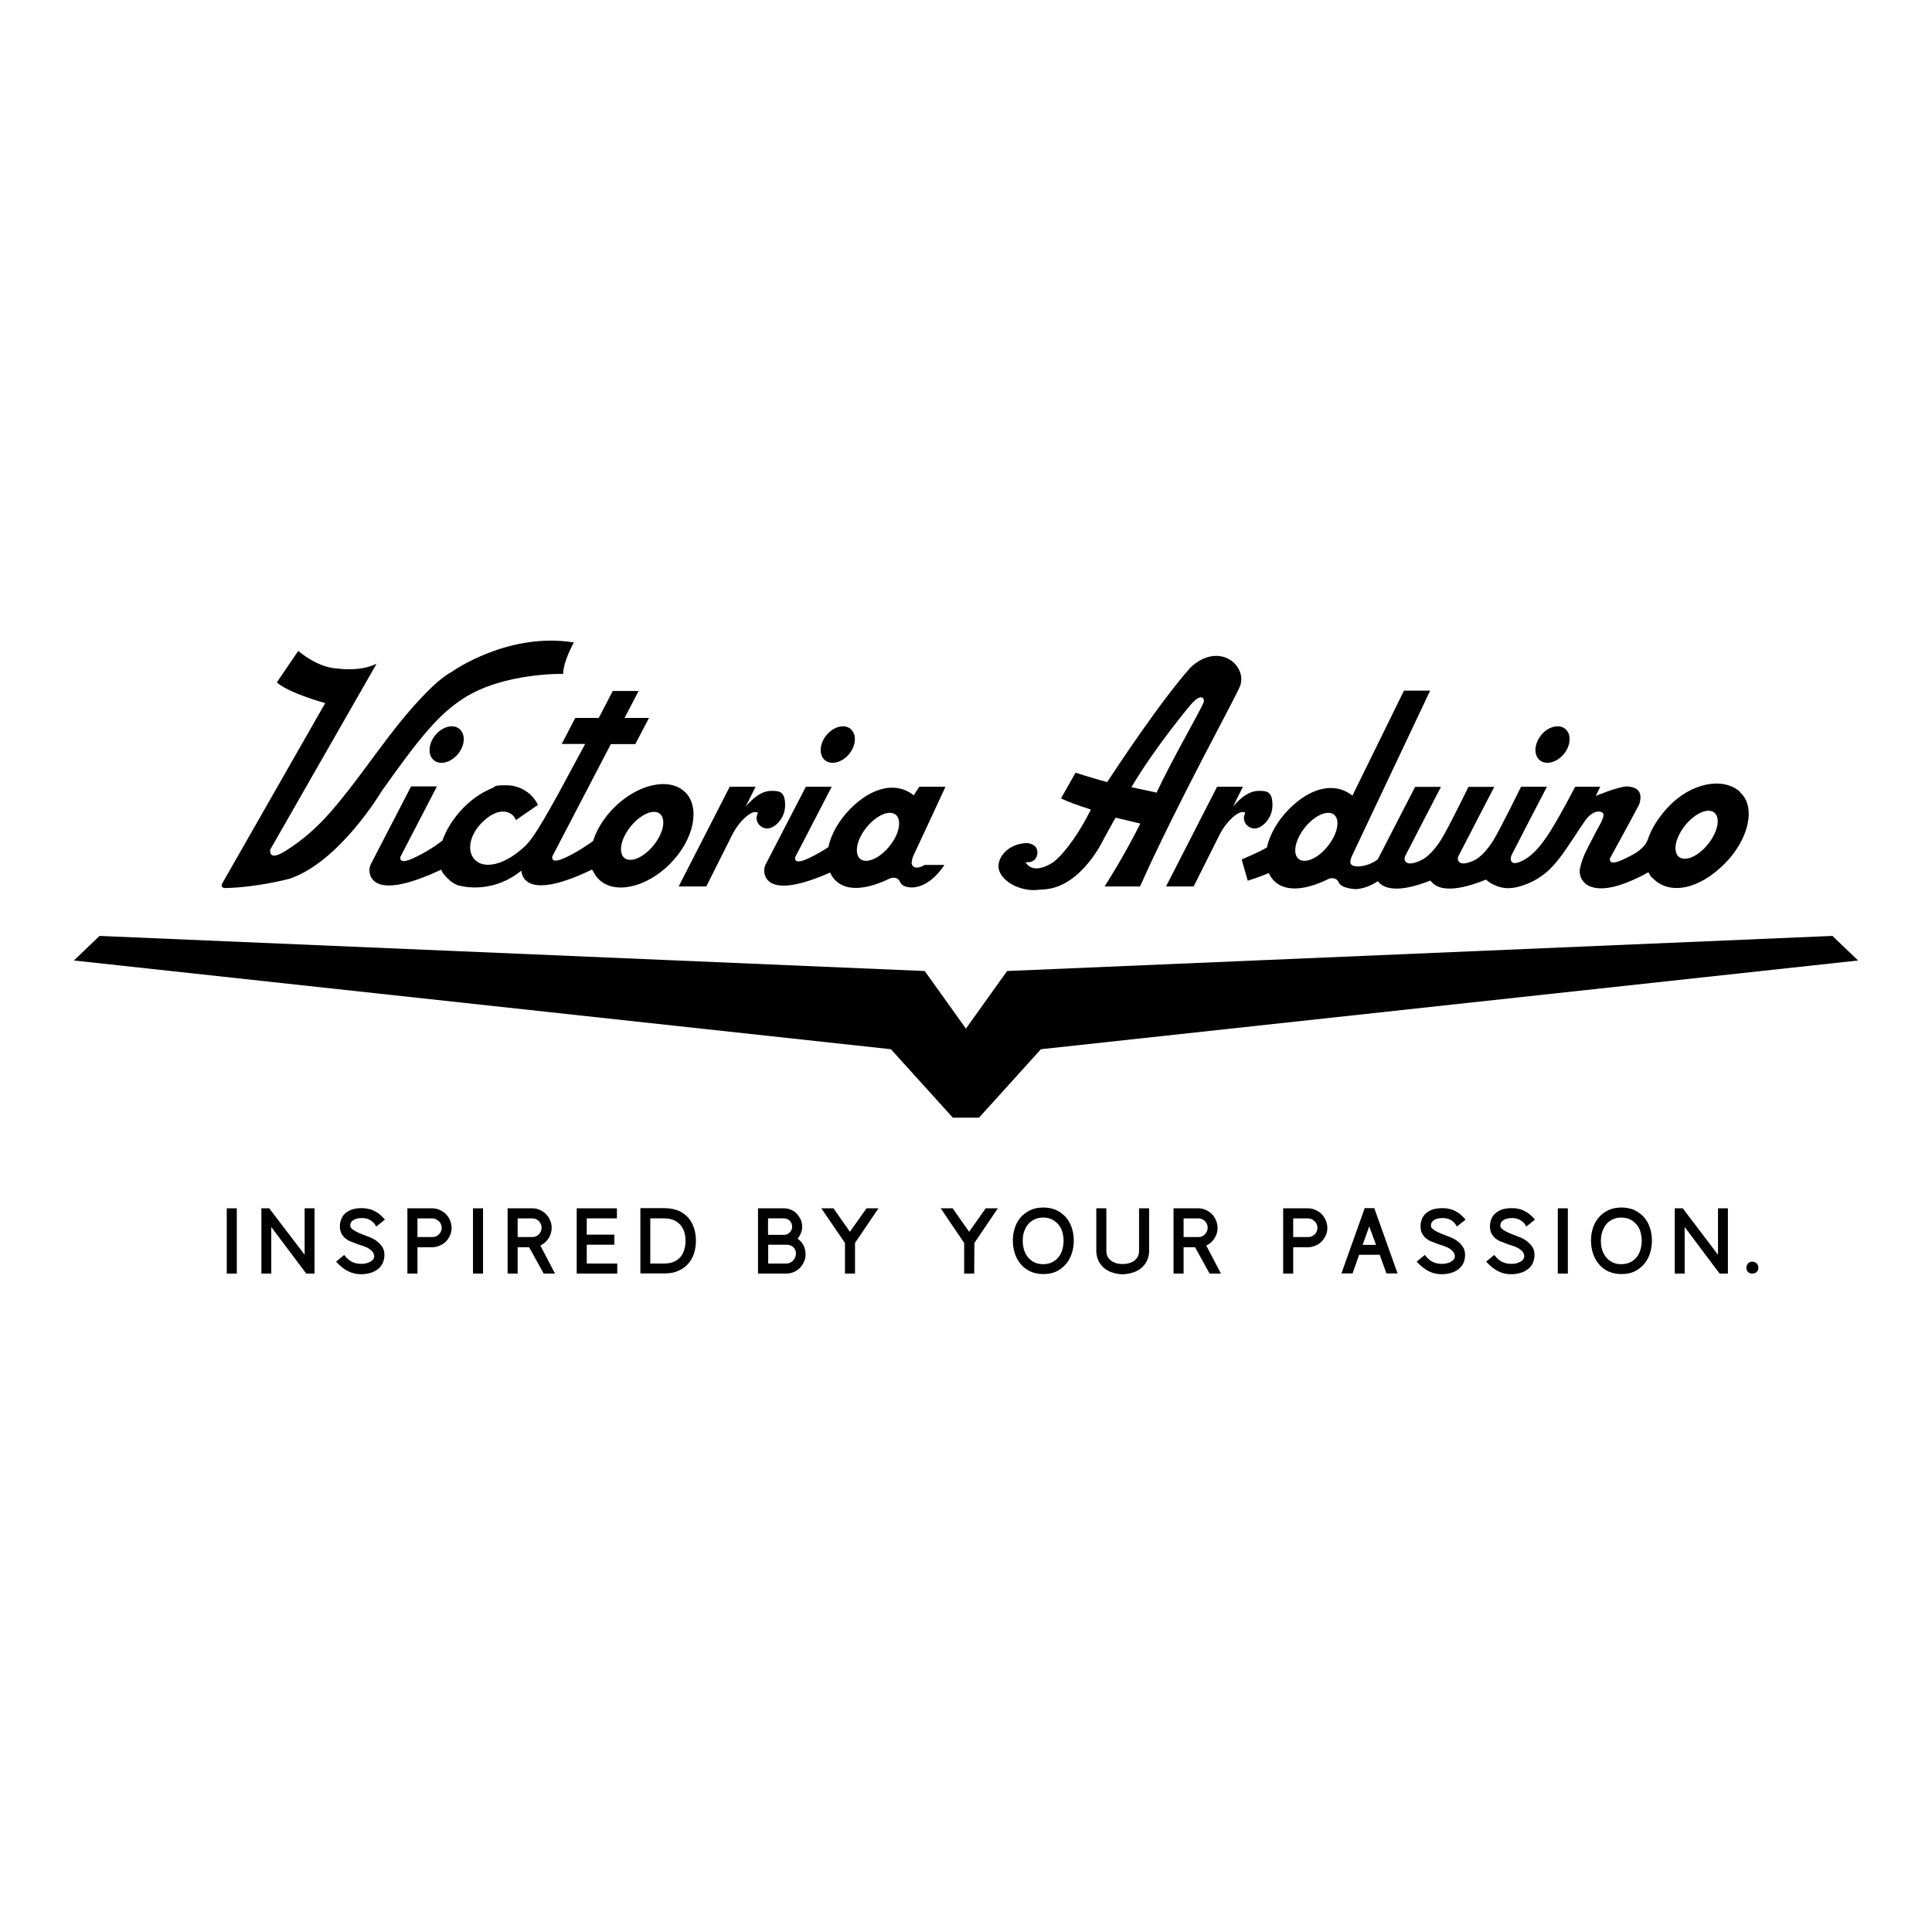 <svg xmlns="http://www.w3.org/2000/svg" id="Layer_1" viewBox="0 0 1210.7 1200"><path d="M272.7,460.8c4.4-5.4,11.1-7.3,15.1-4.1,4,3.2,3.7,10.2-.7,15.7-4.4,5.4-11.2,7.2-15.1,4.1-4-3.2-3.7-10.2.7-15.7"></path><path d="M517.8,460.8c4.4-5.4,11.1-7.3,15.1-4.1,4,3.2,3.7,10.2-.7,15.7-4.4,5.4-11.1,7.2-15.1,4.1-4-3.2-3.7-10.2.7-15.7"></path><path d="M429.4,496.5c-9.8-9.7-29.8-5.3-44.8,9.8-6.3,6.4-10.7,13.6-12.9,20.6l-.3.3c-2.5,1.8-8.8,6.3-16.8,10.1-10.4,4.9-8.4-.8-8.4-.8l36.6-70.2h15.3s8.6-16.4,8.6-16.4h-15.3l8.8-16.9h-16.2l-8.8,16.9h-14.7l-8.5,16.3h14.7s-16.7,31-16.7,31c-16.3,29.4-18.6,31.5-25.8,37.1-11.1,8.6-22.7,10.2-27.6,3.3-4.9-6.9-.4-18.9,10.2-26.1,5.7-3.9,11.7-3.9,15.1,0,.6.7,1.1,1.6,1.4,2.4l13.8-9.5c-3.5-7.3-11-12.3-19.8-12.3s-6.2.7-8.9,1.8l2.2-.8c-6.9,2.3-14,6.8-20.1,13-6.1,6.2-10.9,13.7-13.2,20.6,0,0-7.5,6.1-17.9,10.9-10.4,4.9-8.4-.8-8.4-.8l22.8-44h-16.2l-25.1,48.5s-1.2,2.1-1,4.7c.6,6.7,7.4,16.4,44.3-.7l.7-.4c.9,2.6,2.7,4.2,4.6,6.1,1.5,1.5,3.3,2.7,5.4,3.6,0,0,20.4,7,40.2-9,.6,6.7,7.4,17.1,44.3-.7l.8,1.3c.9,1.8,2,3.4,3.4,4.8,9.8,9.7,29.9,5.3,44.8-9.8,14.9-15.1,19.1-35.2,9.3-44.9M404.3,534.9c-7.2,5.6-14,5.2-15-1-1.1-6.1,3.9-15.6,11.2-21.2,7.2-5.6,14-5.2,15,1,1.1,6.1-3.9,15.6-11.2,21.2"></path><path d="M571.4,540.2c0-1.4.5-2.9,1.1-4.2.2-.3,20-43,20-43h-16.4l-3.5,5.4c-10.8-8.7-26-5.4-39.7,8.4-7.5,7.6-12.3,16.4-13.9,24.5v-.4c-3.1,2.1-7.3,4.6-12.2,6.9-10.4,4.9-8.4-.8-8.4-.8l22.8-44h-16.2l-25.1,48.5s-1.2,2.1-1,4.7c.6,6.5,7.1,15.7,41.3.6l.3.6c.8,1.7,1.7,2.9,3,4.3,7.6,7.5,20.7,5.3,34.1-1.2,1.1-.5,4.9-1.4,6.5,2.3,1.5,3.7,7.9,3.3,7.9,3.3,11.8-.6,19.8-14.1,19.8-14.1h-12.3c-2.6,1.7-8,3.4-8.3-1.8M552.1,535.5c-7.2,5.6-14,5.2-15-1-1.1-6.1,3.9-15.6,11.2-21.2,7.2-5.6,14-5.2,15,1,1.1,6.1-3.9,15.6-11.2,21.2"></path><path d="M139.1,555.7c-.6-1.1.4-2.5.4-2.5l64.3-112.6s-23.1-6.3-30.3-13l13.4-19.7s12,10.6,24.5,11c0,0,14.1,2.3,24.6-3l-66.6,116.4s-1.8,8.2,9.9.7c11-7,19.7-14.8,28.5-24.9,20.6-23.8,36.9-51.3,59-73.7,5-5.1,10.3-10.1,16.6-13.6,0,0,35-24.9,76.2-18.2,0,0-6.7,12-6.7,19.7,0,0-37.3-.9-62.4,15.3-15.2,9.8-26.8,23.5-51.2,58,0,0-26.4,44.6-58,55.1,0,0-19.7,5.3-39.8,5.8,0,0-1.7.2-2.3-.8"></path><path d="M483.6,495.6c-6,0-11.1,3.8-16.3,9.8l6.2-12.4h-16.2l-32,62.5h17.3l16.2-32.3c4.5-8.9,11.3-14.3,14.2-14.3s1.3.3,1.8.9c-.4.9-.7,1.8-.7,2.8,0,3.1,2.3,5.8,5.3,6.4.4.1.8.2,1.3.2,4.6,0,11.3-6.1,11.3-14.6s-3.4-9-8.4-9"></path><path d="M965.6,460.8c4.4-5.4,11.2-7.3,15.2-4.1,4,3.2,3.7,10.2-.7,15.7-4.4,5.4-11.1,7.2-15.1,4.1-4-3.2-3.7-10.2.7-15.7"></path><path d="M789,495.6c-6,0-11.1,3.8-16.3,9.8l6.2-12.4h-16.2l-32,62.5h17.3l16.2-32.3c4.5-8.9,11.3-14.3,14.2-14.3s1.3.3,1.8.9c-.4.9-.7,1.8-.7,2.8,0,3.1,2.3,5.8,5.3,6.4.4.1.8.2,1.3.2,4.6,0,11.3-6.1,11.3-14.6s-3.4-9-8.4-9"></path><path d="M769.3,412.6c-12.8-5.8-23.6,6.1-23.6,6.1-18.4,20.6-46.5,63.2-51.9,71.4-11.4-3.1-19.8-5.9-19.8-5.9l-9.1,16.1c3.9,2,10.9,4.5,18.7,7l-.3.6c-10.7,21.3-20.5,30-20.5,30l-2.3,2.1c-13.8,9.2-17.8.3-17.8.3,7.8.7,7.4-6.3,7.4-6.3,0-5.1-6.2-5.7-6.2-5.7-10.7.1-18.2,7.4-18.2,14.6s10.1,14.9,22.4,14.9l6.6-.5c23.3-1.7,37.1-31.8,37.1-31.8,6.4-11.8,7.3-13.1,7.3-13.1l15.5,3.7c-10.9,21.7-22.4,39.4-22.4,39.4h22.2c24-53.7,59.9-118.3,62.7-125.6,2.6-6.9-1.7-14.5-7.9-17.3M754.3,440c-2.3,6-20.3,36.7-29.5,56.7l-15.8-3.4c15.6-26.3,37.6-52.2,37.6-52.2,7.2-8,8.4-2.1,7.7-1.1"></path><path d="M1090.4,496.2c-10.8-9.6-30.9-5.5-44.9,9.4-6.1,6.5-10.7,13.6-12.9,20.6l-1.3,2.6c-3.2,4-5.8,5.9-13.9,9.7-10.4,4.9-8.4-.8-8.4-.8l12.4-22.7,5.8-10.9c3-9.2-2.8-11.1-7.9-11.3-6.4.5-19.3,6-19.3,6l2.8-5.8h-15.7s-9,17.4-15.4,27.6c-6.4,10.2-11.4,15.2-16.2,18-9.9,5.6-9.2-.8-8.3-2.7,1.7-3.5,22.2-42.9,22.2-42.9h-16.2s-13.2,26.8-17.2,33.3c-4,6.5-8.5,11.1-12.1,12.8-10.4,4.9-10.9-.6-10-2.5,1.8-3.7,22.5-43.5,22.5-43.5h-16.2s-12.6,25.9-17,32.9c-4.4,7-9,11.4-12.7,13.1-10.4,4.9-10.9-.6-10-2.5,1.8-3.7,22.5-43.5,22.5-43.5h-16.2l-23.4,45.4c-6.1,4.9-17,6.1-17.2,1.9,0-1.4.5-2.9,1.1-4.2.1-.3,48.9-103.4,48.9-103.4h-16.4l-32.3,65.8c-10.8-8.7-26-5.4-39.7,8.4-7.5,7.6-12.3,16.4-14,24.5v-.4c-3,2.1-15.7,7.5-15.7,7.5l3.8,13.3s7.7-2.4,13.2-4.8l.3.6c.8,1.7,1.7,2.9,3,4.3,7.6,7.5,20.7,5.4,34.1-1.2,1.1-.5,4.9-1.4,6.5,2.3,1.5,3.7,10.5,4.1,10.5,4.1,5.5-.3,10.3-2.6,13.9-5,3.6,4.7,12.4,7.7,33-.4,3.5,5,12.4,8.5,34.8-.6,1.2,1.1,2.5,2,3.6,2.6,6.1,3.3,11.5,3.5,18.1,1.5,10.9-3.3,18.4-9.4,25.1-18.5,6.4-8.7,11.3-16.9,15.3-22.5,2.4-3.4,6.2-6.8,10.3-5.4,3.6,1.3-1.5,8.3-4.8,14.9-4.3,8.5-6.6,11.9-8.6,19.8-2,8,6.1,23.3,42.8,3l.8,1.4c.8,1.8,1,1.4,2.4,2.8,9.8,9.7,27.9,7.3,44.8-9.8,14.9-15.1,19.6-35.5,9.4-44.5M826.8,535.5c-7.2,5.6-14,5.2-15-1-1-6.1,4-15.6,11.2-21.2,7.3-5.6,14-5.2,15,1,1,6.1-4,15.6-11.2,21.2M1065.1,534.2c-7.2,5.6-14,5.2-15-1-1.1-6.1,4-15.6,11.2-21.2,7.2-5.6,14-5.2,15,1,1,6.1-4,15.6-11.2,21.2"></path><polygon points="605.3 644.6 631.1 608.5 1148.3 586.5 1164.4 601.9 652.3 657.5 613.5 700.4 605.3 700.4 605.3 700.4 597.1 700.4 558.3 657.5 46.3 601.9 62.4 586.5 579.5 608.5 605.3 644.6 605.3 644.6"></polygon><rect x="142.1" y="757.2" width="6.3" height="40.9"></rect><polygon points="191.9 798.1 170 768.9 170 798.1 163.8 798.1 163.8 757.2 168.7 757.2 190.9 786.3 190.9 757.2 197.1 757.2 197.1 798.1 191.9 798.1"></polygon><path d="M234.9,767.1c-1.1-1.3-2.3-2.3-3.6-2.9-1.3-.6-2.8-.9-4.6-.9s-4,.4-5.3,1.3c-1.3.9-1.9,1.9-1.9,3.2s.3,1.5.9,2.1c.6.6,1.3,1.1,2.2,1.6.9.5,1.9.9,2.9,1.4,1,.4,2.1.8,3.1,1.2h0c1.1.4,2.4.9,3.8,1.5,1.4.6,2.8,1.4,4,2.4,1.3,1,2.3,2.1,3.2,3.5.9,1.4,1.3,3,1.3,4.9s-.4,3.7-1.1,5.2c-.7,1.5-1.8,2.8-3.1,3.8-1.3,1-2.9,1.8-4.6,2.3-1.8.5-3.7.8-5.8.8-2.9,0-5.7-.6-8.2-1.9-2.5-1.3-5-3.2-7.5-6l5.1-4.2c1.4,1.9,3,3.4,4.8,4.3,1.8.9,3.7,1.3,5.8,1.3s2.3-.1,3.3-.4c1-.2,1.8-.6,2.6-1,.7-.4,1.3-.9,1.7-1.5.4-.6.6-1.2.6-1.9s-.3-1.8-.9-2.6c-.6-.7-1.3-1.4-2.2-2-.9-.6-1.9-1.1-3-1.5-1.1-.4-2.2-.8-3.3-1.1l-1.4-.5c-1.3-.5-2.6-1-3.9-1.5-1.3-.5-2.4-1.2-3.4-2-1-.8-1.8-1.9-2.5-3.1-.6-1.2-.9-2.8-.9-4.6s.3-2.8.8-4.2c.5-1.4,1.3-2.6,2.4-3.6,1.1-1,2.5-1.9,4.2-2.5,1.7-.6,3.8-.9,6.2-.9s2.7.1,4,.4c1.3.2,2.5.6,3.7,1.2,1.2.6,2.4,1.3,3.5,2.2,1.1.9,2.3,2,3.4,3.4l-5.4,4.3-1-1.5Z"></path><path d="M261.6,781.6v16.5h-6.3v-40.9h15.5c1.7,0,3.2.3,4.7,1,1.5.7,2.8,1.5,3.9,2.6,1.1,1.1,2,2.4,2.6,3.9.6,1.5,1,3.1,1,4.7s-.3,3.3-1,4.7c-.6,1.5-1.5,2.8-2.6,3.9-1.1,1.1-2.4,2-3.9,2.6-1.5.6-3.1,1-4.7,1h-9.2ZM261.6,775.2h9.2c.8,0,1.6-.1,2.3-.4.7-.3,1.3-.7,1.9-1.2.5-.5,1-1.2,1.3-1.9.3-.7.5-1.5.5-2.3s-.2-1.6-.5-2.3c-.3-.7-.7-1.3-1.3-1.8-.6-.5-1.2-1-1.9-1.3-.7-.3-1.5-.5-2.3-.5h-9.2v11.7Z"></path><rect x="296.4" y="757.2" width="6.3" height="40.9"></rect><path d="M331.7,781.6h-7.3v16.5h-6.3v-40.9h15.5c1.7,0,3.2.3,4.7,1,1.5.7,2.7,1.5,3.8,2.6,1.1,1.1,2,2.4,2.6,3.9.7,1.5,1,3.1,1,4.7,0,2.5-.7,4.7-2,6.7-1.3,2-3.1,3.5-5.1,4.4l9.2,17.6h-7.1l-9.1-16.5ZM324.3,775.2h9.2c.8,0,1.6-.1,2.3-.4.7-.3,1.3-.7,1.8-1.2.5-.5,1-1.2,1.3-1.9.3-.7.5-1.5.5-2.3,0-1.6-.6-3-1.7-4.2-1.1-1.1-2.5-1.7-4.1-1.7h-9.2v11.7Z"></path><polygon points="361.4 798.1 361.4 757.2 386.6 757.2 386.6 763.5 367.7 763.5 367.7 773.7 385 773.7 385 780 367.7 780 367.7 791.8 386.8 791.8 386.8 798.1 361.4 798.1"></polygon><path d="M436.1,777.5c0,2.8-.4,5.5-1.2,8-.8,2.5-2.1,4.7-3.7,6.5-1.7,1.9-3.7,3.3-6.2,4.4-2.4,1.1-5.3,1.6-8.6,1.6h-15.1v-40.9h15.1c3.4,0,6.3.6,8.8,1.6,2.5,1.1,4.5,2.6,6.1,4.4,1.6,1.9,2.8,4,3.6,6.5.8,2.5,1.2,5.1,1.2,7.8M429.6,777.6c0-4.4-1.2-7.9-3.6-10.4-2.4-2.5-5.7-3.7-9.9-3.7h-8.6v28.3h8.6c2.3,0,4.2-.3,5.9-1,1.7-.7,3.1-1.6,4.2-2.9,1.1-1.2,2-2.7,2.5-4.5.6-1.8.9-3.7.9-5.8"></path><path d="M475,798.1v-40.9h16.2c1.6,0,3,.3,4.5.9,1.4.6,2.6,1.4,3.6,2.5,1,1.1,1.8,2.3,2.5,3.7.6,1.4.9,2.9.9,4.4s-.3,2.7-.8,4c-.5,1.3-1.2,2.5-2.1,3.5,1.6,1.1,2.8,2.5,3.7,4.2.9,1.7,1.3,3.6,1.3,5.6s-.3,3.3-1,4.7c-.6,1.5-1.5,2.8-2.6,3.9-1.1,1.1-2.4,1.9-3.9,2.6-1.5.6-3.1.9-4.7.9h-17.7ZM481.3,763.5v10.3h10c1.5,0,2.7-.5,3.6-1.5,1-1,1.5-2.2,1.5-3.6s-.5-2.7-1.5-3.7c-1-1-2.2-1.5-3.6-1.5h-10ZM481.3,791.8h11.5c.8,0,1.6-.2,2.3-.5.7-.4,1.4-.8,1.9-1.4.5-.6,1-1.2,1.3-2,.3-.8.5-1.6.5-2.4,0-1.6-.6-2.9-1.7-4-1.2-1-2.6-1.5-4.2-1.5h-11.5v11.7Z"></path><polygon points="532.6 771.9 543 757.2 550.5 757.2 535.8 778.9 535.8 798.1 529.5 798.1 529.5 778.9 514.7 757.2 522.3 757.2 532.6 771.9"></polygon><polygon points="607.3 771.9 617.7 757.2 625.3 757.2 610.6 778.9 610.5 798.1 604.2 798.1 604.2 778.9 589.5 757.2 597 757.2 607.3 771.9"></polygon><path d="M672.9,777.4c0,2.7-.4,5.4-1.2,7.9-.8,2.5-2,4.8-3.6,6.7-1.6,1.9-3.6,3.5-6,4.7-2.4,1.2-5.2,1.7-8.3,1.7s-5.9-.6-8.3-1.7c-2.4-1.2-4.4-2.7-6-4.7-1.6-1.9-2.8-4.2-3.6-6.7-.8-2.5-1.2-5.2-1.2-7.9s.4-5.3,1.2-7.8c.8-2.5,2-4.7,3.6-6.6,1.6-1.9,3.6-3.4,6-4.6,2.4-1.1,5.1-1.7,8.3-1.7s5.9.6,8.3,1.7c2.4,1.2,4.4,2.7,6,4.6,1.6,1.9,2.8,4.1,3.6,6.6.8,2.5,1.2,5.1,1.2,7.8M666.5,777.5c0-1.9-.3-3.7-.8-5.5-.5-1.8-1.3-3.3-2.4-4.6-1.1-1.3-2.4-2.4-4-3.2-1.6-.8-3.5-1.2-5.6-1.2s-4,.4-5.6,1.2c-1.6.8-2.9,1.8-4,3.2-1.1,1.3-1.8,2.9-2.4,4.6-.6,1.8-.8,3.6-.8,5.6s.3,3.8.8,5.6c.6,1.8,1.3,3.3,2.4,4.6,1.1,1.3,2.4,2.4,4,3.2,1.6.8,3.4,1.2,5.6,1.2s4-.4,5.6-1.2c1.6-.8,2.9-1.8,4-3.2,1.1-1.3,1.9-2.9,2.4-4.7.5-1.7.8-3.6.8-5.6"></path><path d="M700.7,798.3c-1.9-.3-3.7-.8-5.3-1.5-1.6-.7-3.1-1.7-4.3-2.9-1.2-1.2-2.2-2.6-2.9-4.2-.7-1.6-1.1-3.4-1.2-5.4v-27.1h6.3v26.5c0,1.4.2,2.6.7,3.6.5,1,1.1,1.9,2,2.5.8.7,1.8,1.2,2.9,1.6,1.1.4,2.3.6,3.5.7.2,0,.3,0,.4,0h1.5c.1,0,.3,0,.4,0,1.2-.1,2.4-.4,3.5-.7,1.1-.4,2.1-.9,2.9-1.6.8-.7,1.5-1.5,2-2.5.5-1,.7-2.2.7-3.6v-26.5h6.3v27.1c0,2-.5,3.8-1.2,5.4-.7,1.6-1.7,3-2.9,4.2-1.2,1.2-2.7,2.2-4.3,2.9-1.7.7-3.5,1.2-5.4,1.5l-2.1.2h-.8c-1,0-1.9,0-2.8-.2"></path><path d="M749,781.6h-7.3v16.5h-6.3v-40.9h15.5c1.7,0,3.2.3,4.7,1,1.5.7,2.7,1.5,3.8,2.6,1.1,1.1,2,2.4,2.6,3.9.6,1.5,1,3.1,1,4.7,0,2.5-.7,4.7-2,6.7-1.3,2-3,3.5-5.1,4.4l9.2,17.6h-7.1l-9.1-16.5ZM741.7,775.2h9.2c.8,0,1.6-.1,2.3-.4.7-.3,1.3-.7,1.8-1.2.5-.5.9-1.2,1.3-1.9.3-.7.5-1.5.5-2.3,0-1.6-.6-3-1.7-4.2-1.1-1.1-2.5-1.7-4.2-1.7h-9.2v11.7Z"></path><path d="M810.4,781.6v16.5h-6.3v-40.9h15.5c1.7,0,3.2.3,4.7,1,1.5.7,2.8,1.5,3.9,2.6,1.1,1.1,2,2.4,2.6,3.9.6,1.5,1,3.1,1,4.7s-.3,3.3-1,4.7c-.6,1.5-1.5,2.8-2.6,3.9-1.1,1.1-2.4,2-3.9,2.6-1.5.6-3.1,1-4.7,1h-9.2ZM810.4,775.2h9.2c.8,0,1.6-.1,2.3-.4.7-.3,1.3-.7,1.9-1.2.5-.5,1-1.2,1.3-1.9.3-.7.5-1.5.5-2.3s-.2-1.6-.5-2.3c-.3-.7-.7-1.3-1.3-1.8-.6-.5-1.2-1-1.9-1.3-.7-.3-1.5-.5-2.3-.5h-9.2v11.7Z"></path><path d="M864.6,786.3h-12.9l-4.1,11.7h-7l14.6-40.9h6l14.6,40.9h-7l-4.2-11.7ZM853.9,780.1h8.4c-.4-1.1-.8-2.1-1.1-3-.3-.9-.7-1.8-1-2.7-.3-.9-.6-1.8-1-2.7s-.7-2-1.1-3.3l-4.2,11.7Z"></path><path d="M912.1,767.1c-1.1-1.3-2.3-2.3-3.6-2.9-1.3-.6-2.8-.9-4.6-.9s-4,.4-5.3,1.3c-1.3.9-1.9,1.9-1.9,3.2s.3,1.5.9,2.1c.6.6,1.3,1.1,2.2,1.6.9.5,1.9.9,2.9,1.4,1,.4,2.1.8,3.1,1.2h0c1.1.4,2.4.9,3.8,1.5,1.4.6,2.8,1.4,4,2.4,1.3,1,2.3,2.1,3.2,3.5.9,1.4,1.3,3,1.3,4.9s-.4,3.7-1.1,5.2c-.7,1.5-1.8,2.8-3.1,3.8-1.3,1-2.9,1.8-4.7,2.3-1.8.5-3.7.8-5.7.8-2.9,0-5.7-.6-8.2-1.9-2.5-1.3-5-3.2-7.5-6l5.1-4.2c1.4,1.9,3,3.4,4.8,4.3,1.8.9,3.7,1.3,5.8,1.3s2.3-.1,3.3-.4c1-.2,1.8-.6,2.6-1,.7-.4,1.3-.9,1.7-1.5.4-.6.6-1.2.6-1.9s-.3-1.8-.9-2.6c-.6-.7-1.3-1.4-2.2-2-.9-.6-1.9-1.1-3-1.5-1.1-.4-2.2-.8-3.3-1.1l-1.4-.5c-1.3-.5-2.6-1-3.9-1.5-1.3-.5-2.4-1.2-3.4-2-1-.8-1.8-1.9-2.5-3.1-.6-1.2-.9-2.8-.9-4.6s.3-2.8.8-4.2c.5-1.4,1.3-2.6,2.4-3.6,1.1-1,2.5-1.9,4.2-2.5,1.7-.6,3.8-.9,6.2-.9s2.7.1,4,.4c1.3.2,2.5.6,3.7,1.2s2.4,1.3,3.5,2.2c1.1.9,2.3,2,3.4,3.4l-5.4,4.3-1-1.5Z"></path><path d="M955.6,767.1c-1.1-1.3-2.3-2.3-3.6-2.9-1.3-.6-2.8-.9-4.6-.9s-4,.4-5.3,1.3c-1.3.9-1.9,1.9-1.9,3.2s.3,1.5.9,2.1c.6.6,1.3,1.1,2.2,1.6.9.5,1.9.9,2.9,1.4,1,.4,2.1.8,3.1,1.2h0c1.1.4,2.4.9,3.8,1.5,1.4.6,2.8,1.4,4,2.4s2.3,2.1,3.2,3.5c.9,1.4,1.3,3,1.3,4.9s-.4,3.7-1.1,5.2c-.7,1.5-1.8,2.8-3.1,3.8-1.3,1-2.9,1.8-4.7,2.3-1.8.5-3.7.8-5.7.8-2.9,0-5.7-.6-8.2-1.9-2.5-1.3-5-3.2-7.5-6l5.1-4.2c1.4,1.9,3,3.4,4.8,4.3,1.8.9,3.7,1.3,5.8,1.3s2.3-.1,3.3-.4c1-.2,1.8-.6,2.6-1,.7-.4,1.3-.9,1.7-1.5.4-.6.6-1.2.6-1.9s-.3-1.8-.9-2.6c-.6-.7-1.3-1.4-2.2-2-.9-.6-1.9-1.1-3-1.5-1.1-.4-2.2-.8-3.3-1.1l-1.4-.5c-1.3-.5-2.6-1-3.9-1.5-1.3-.5-2.4-1.2-3.4-2-1-.8-1.8-1.9-2.5-3.1-.6-1.2-.9-2.8-.9-4.6s.3-2.8.8-4.2c.5-1.4,1.3-2.6,2.4-3.6,1.1-1,2.5-1.9,4.2-2.5,1.7-.6,3.8-.9,6.2-.9s2.7.1,4,.4c1.3.2,2.5.6,3.7,1.2s2.4,1.3,3.5,2.2c1.1.9,2.3,2,3.4,3.4l-5.4,4.3-1-1.5Z"></path><rect x="976.2" y="757.2" width="6.3" height="40.9"></rect><path d="M1035.2,777.4c0,2.7-.4,5.4-1.2,7.9-.8,2.5-2,4.8-3.6,6.7-1.6,1.9-3.6,3.5-6,4.7-2.4,1.2-5.2,1.7-8.3,1.7s-5.9-.6-8.3-1.7c-2.4-1.2-4.4-2.7-6-4.7-1.6-1.9-2.8-4.2-3.6-6.7-.8-2.5-1.2-5.2-1.2-7.9s.4-5.3,1.2-7.8c.8-2.5,2-4.7,3.6-6.6,1.6-1.9,3.6-3.4,6-4.6,2.4-1.1,5.1-1.7,8.3-1.7s5.9.6,8.3,1.7c2.4,1.2,4.4,2.7,6,4.6,1.6,1.9,2.8,4.1,3.6,6.6.8,2.5,1.2,5.1,1.2,7.8M1028.8,777.5c0-1.9-.3-3.7-.8-5.5-.5-1.8-1.3-3.3-2.4-4.6-1.1-1.3-2.4-2.4-4-3.2-1.6-.8-3.5-1.2-5.6-1.2s-4,.4-5.6,1.2c-1.6.8-2.9,1.8-4,3.2-1,1.3-1.8,2.9-2.4,4.6-.5,1.8-.8,3.6-.8,5.6s.3,3.8.8,5.6c.6,1.8,1.4,3.3,2.4,4.6,1.1,1.3,2.4,2.4,4,3.2,1.6.8,3.4,1.2,5.6,1.2s4-.4,5.6-1.2c1.6-.8,2.9-1.8,4-3.2,1.1-1.3,1.9-2.9,2.4-4.7.5-1.7.8-3.6.8-5.6"></path><polygon points="1077.6 798.1 1055.7 768.9 1055.7 798.1 1049.5 798.1 1049.5 757.2 1054.5 757.2 1076.6 786.3 1076.6 757.2 1082.8 757.2 1082.8 798.1 1077.6 798.1"></polygon><path d="M1094.4,794.4c0-1.1.3-1.9,1-2.7.7-.7,1.6-1.1,2.7-1.1s1.9.4,2.7,1.1c.7.7,1.1,1.6,1.1,2.7s-.4,2-1.1,2.7c-.7.7-1.6,1-2.7,1s-2-.3-2.7-1c-.7-.7-1-1.6-1-2.7"></path></svg>